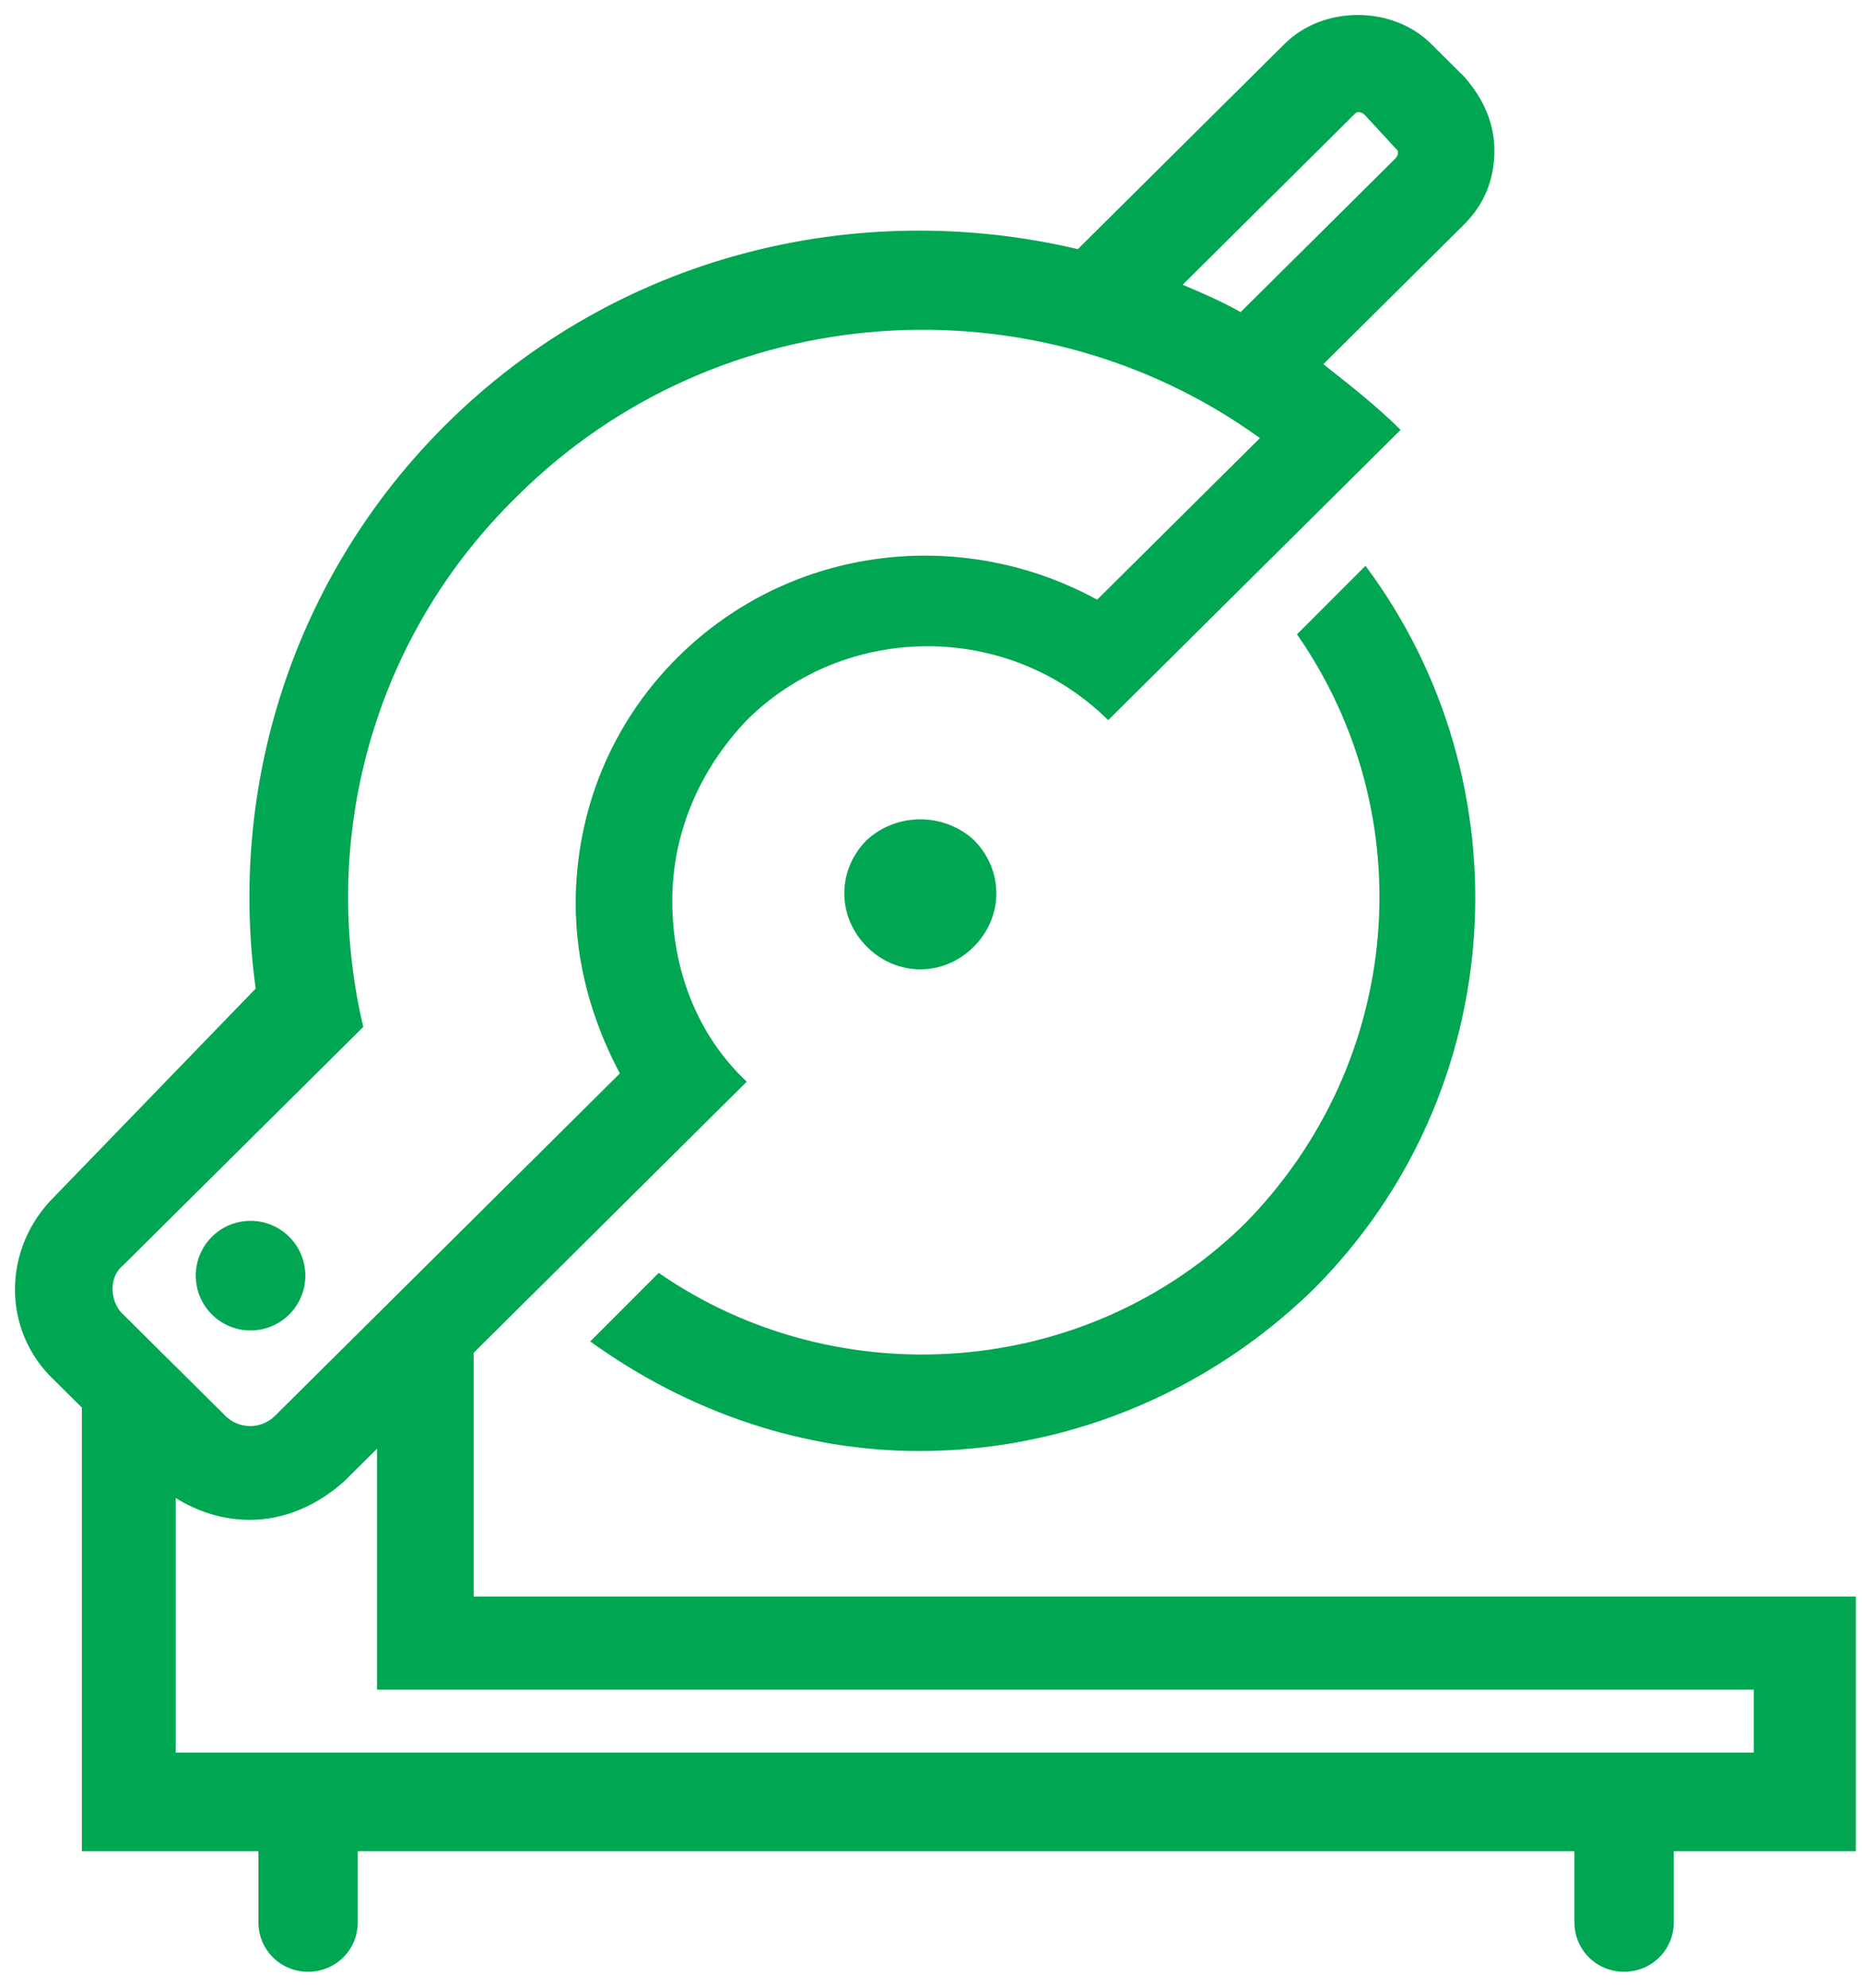 <?xml version="1.0" encoding="UTF-8"?>
<svg width="104px" height="111px" viewBox="0 0 104 111" version="1.1" xmlns="http://www.w3.org/2000/svg" xmlns:xlink="http://www.w3.org/1999/xlink">
    <g id="Desktop-(1440px)" stroke="none" stroke-width="1" fill="none" fill-rule="evenodd">
        <g id="Extra-large:-Desktops---12-col" transform="translate(-242, -520)" fill="#00A651" fill-rule="nonzero">
            <g id="Icons/saw" transform="translate(242, 520)">
                <g id="saw">
                    <g id="Group" transform="translate(10.016, 31.131)">
                        <g transform="translate(0, 13.77)">
                            <circle id="Oval" cx="3.978" cy="26.317" r="3.06"></circle>
                            <path d="M38.404,1.989 C36.721,3.672 36.721,6.273 38.404,7.956 C40.087,9.639 42.689,9.639 44.372,7.956 C46.055,6.273 46.055,3.672 44.372,1.989 C42.689,0.459 40.087,0.459 38.404,1.989 Z" id="Path"></path>
                        </g>
                        <path d="M41.311,49.88 C49.268,49.88 57.224,46.82 63.344,40.852 C74.361,29.836 75.279,12.546 66.251,0.459 L62.426,4.284 C69.464,14.383 68.393,28.153 59.519,37.18 C50.645,45.902 36.721,46.82 26.776,39.934 L22.951,43.76 C28.459,47.738 34.885,49.88 41.311,49.88 Z" id="Path"></path>
                    </g>
                    <path d="M26.454,88.982 L26.454,75.527 L41.71,60.39 C38.936,57.791 37.549,54.121 37.549,50.299 C37.549,46.476 39.09,42.96 41.71,40.207 C47.257,34.703 56.349,34.703 61.896,40.207 L78.23,24 C76.843,22.624 75.456,21.554 73.915,20.331 L81.774,12.533 C82.853,11.463 83.469,10.086 83.469,8.405 C83.469,6.876 82.853,5.499 81.774,4.276 L79.925,2.441 C77.768,0.301 73.915,0.301 71.758,2.441 L60.201,13.909 C47.873,11.004 34.467,14.215 24.913,23.694 C16.284,32.257 12.74,44.03 14.281,55.191 L3.032,66.812 C0.104,69.717 0.104,74.304 3.032,77.056 L4.573,78.585 L4.573,103.354 L14.435,103.354 L14.435,107.33 C14.435,108.859 15.668,110.082 17.209,110.082 C18.75,110.082 19.982,108.859 19.982,107.33 L19.982,103.354 L87.938,103.354 L87.938,107.33 C87.938,108.859 89.171,110.082 90.712,110.082 C92.253,110.082 93.485,108.859 93.485,107.33 L93.485,103.354 L103.656,103.354 L103.656,89.135 L26.454,89.135 L26.454,88.982 Z M75.611,6.417 C75.765,6.264 75.765,6.264 75.919,6.264 C75.919,6.264 76.073,6.264 76.227,6.417 L77.922,8.252 C78.076,8.405 78.076,8.405 78.076,8.557 C78.076,8.557 78.076,8.71 77.922,8.863 L69.293,17.426 C68.214,16.814 67.135,16.355 66.057,15.897 L75.611,6.417 Z M6.884,70.634 L15.976,61.613 C15.976,61.613 15.976,61.613 15.976,61.613 L20.291,57.332 C17.825,46.935 20.753,35.62 28.92,27.67 C40.169,16.508 57.89,15.438 70.371,24.459 L61.28,33.48 C53.729,29.352 44.175,30.422 37.857,36.691 C34.159,40.36 32.156,45.253 32.156,50.452 C32.156,53.815 33.08,57.026 34.621,59.931 L15.359,79.044 C14.589,79.808 13.356,79.808 12.586,79.044 L6.73,73.233 C6.114,72.469 6.114,71.246 6.884,70.634 Z M97.8,97.85 L9.812,97.85 L9.812,83.631 C11.045,84.395 12.432,84.854 13.973,84.854 C15.822,84.854 17.671,84.089 19.212,82.713 L21.061,80.878 L21.061,94.333 L97.954,94.333 L97.954,97.85 L97.8,97.85 Z" id="Shape"></path>
                </g>
            </g>
        </g>
    </g>
</svg>
